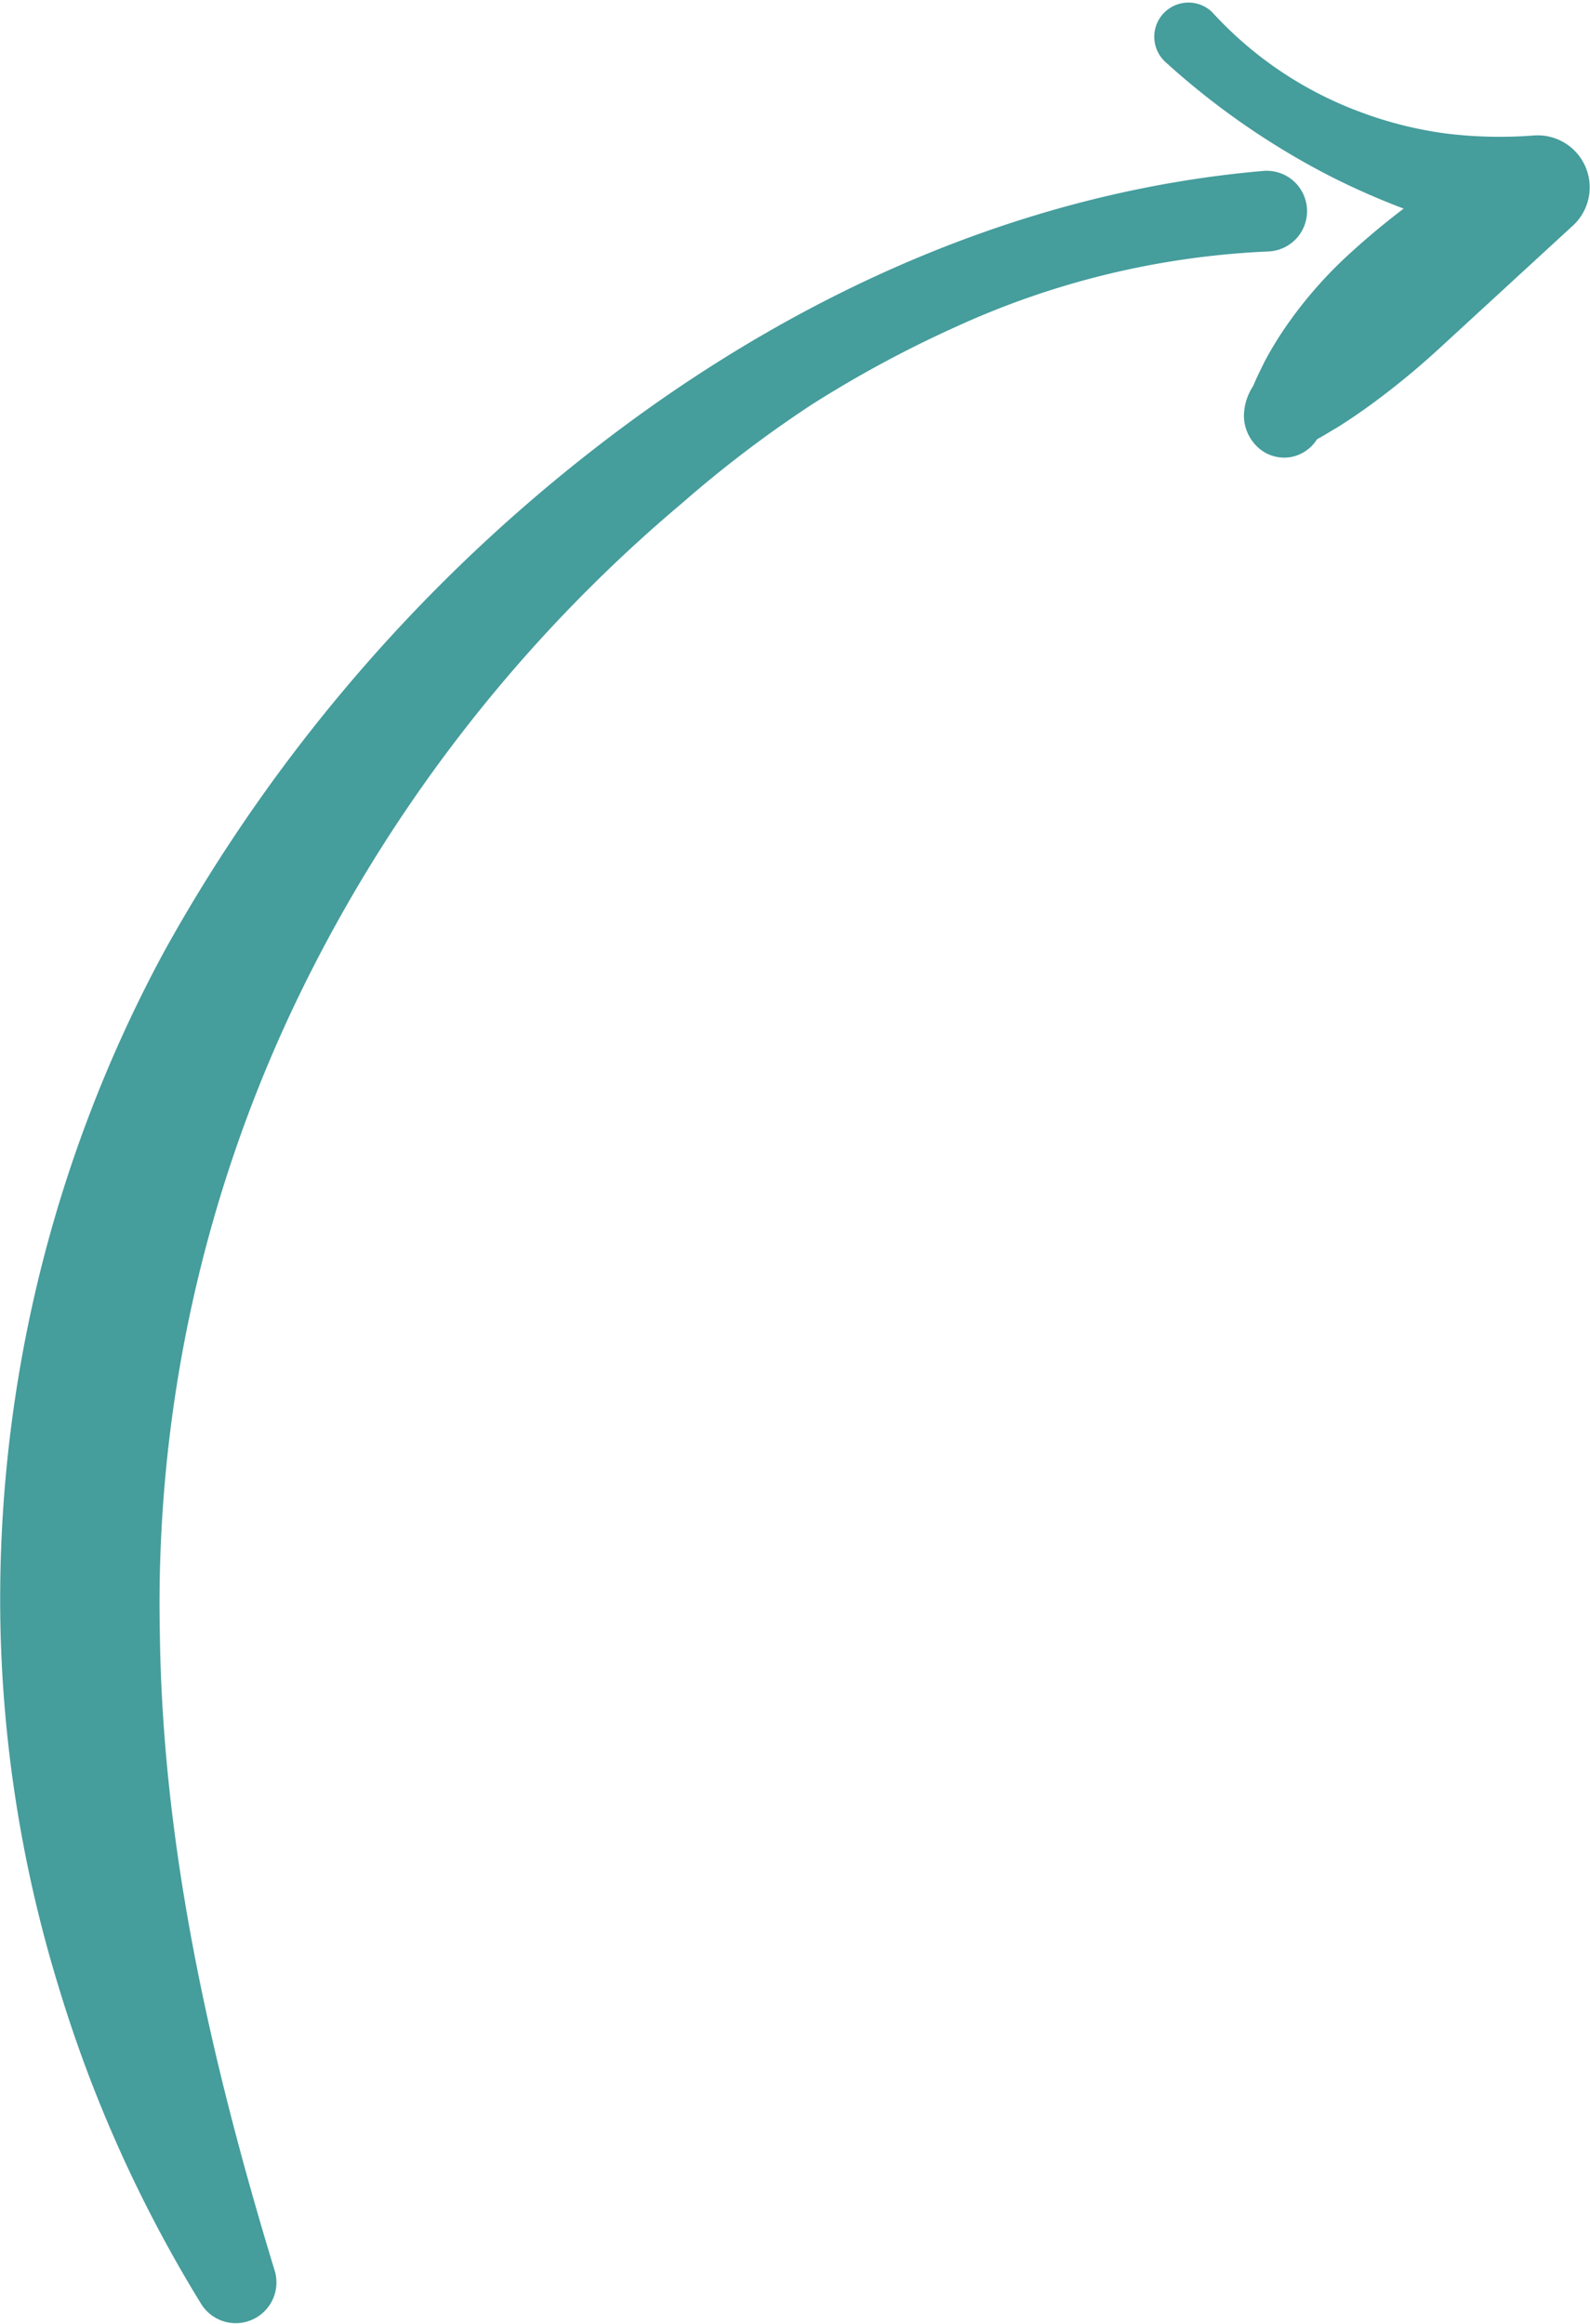 <svg xmlns="http://www.w3.org/2000/svg" width="70.32" height="102.79"><g data-name="Groupe 3001" fill="#459d9c" stroke="#459d9c"><path data-name="Tracé 4125" d="M56.033 10.624a37.486 37.486 0 00-14.007 3.394 51.4 51.4 0 00-6.4 3.457 53.068 53.068 0 00-5.782 4.394A66.761 66.761 0 0012.37 44.662a62.216 62.216 0 00-5.8 27.579c.116 9.494 2.228 18.906 5.107 28.35a1.3 1.3 0 01-2.339 1.064A59.143 59.143 0 013.06 87.686 58.066 58.066 0 01.531 72.38a59.691 59.691 0 017.172-30.065 72.359 72.359 0 0120.1-22.994C35.99 13.23 45.597 8.955 55.888 8.06a1.285 1.285 0 11.222 2.56h-.067z"/><path data-name="Tracé 4126" d="M53.289.928a17.217 17.217 0 006.715 4.5 17.676 17.676 0 003.919.977 20.065 20.065 0 003.971.084 1.8 1.8 0 011.354 3.1l-.352.323-5.531 5.085a34.4 34.4 0 01-2.895 2.395 25.35 25.35 0 01-1.59 1.086c-.287.163-.56.343-.856.5-.074.039-.17.1-.142.024a2.325 2.325 0 00.069-.5 1.039 1.039 0 00-.225-.6 1.051 1.051 0 00-.26-.249 1.069 1.069 0 00-.4-.169.969.969 0 00-.612.073.863.863 0 00-.418.427 1 1 0 00-.036.837.979.979 0 00.226.344.933.933 0 00.252.179.8.8 0 00.341.088 1.01 1.01 0 11.21-2.008 1.037 1.037 0 01.4.1 1.072 1.072 0 01.276.2 1.113 1.113 0 01.184 1.322 1.255 1.255 0 01-.6.584 1.171 1.171 0 01-.73.085 1.211 1.211 0 01-.456-.193 1.3 1.3 0 01-.3-.293 1.4 1.4 0 01-.288-.832 1.929 1.929 0 01.256-.937 1.944 1.944 0 00.175-.342c.138-.32.294-.626.447-.936a15.431 15.431 0 011.08-1.727 18.479 18.479 0 012.69-2.991 33.82 33.82 0 016.549-4.638l1 3.428a25.229 25.229 0 01-4.439-1.131 32.479 32.479 0 01-4.135-1.734 33.31 33.31 0 01-7.274-5.03h0A1.012 1.012 0 0153.209.848a.8.8 0 01.08.08"/></g></svg>